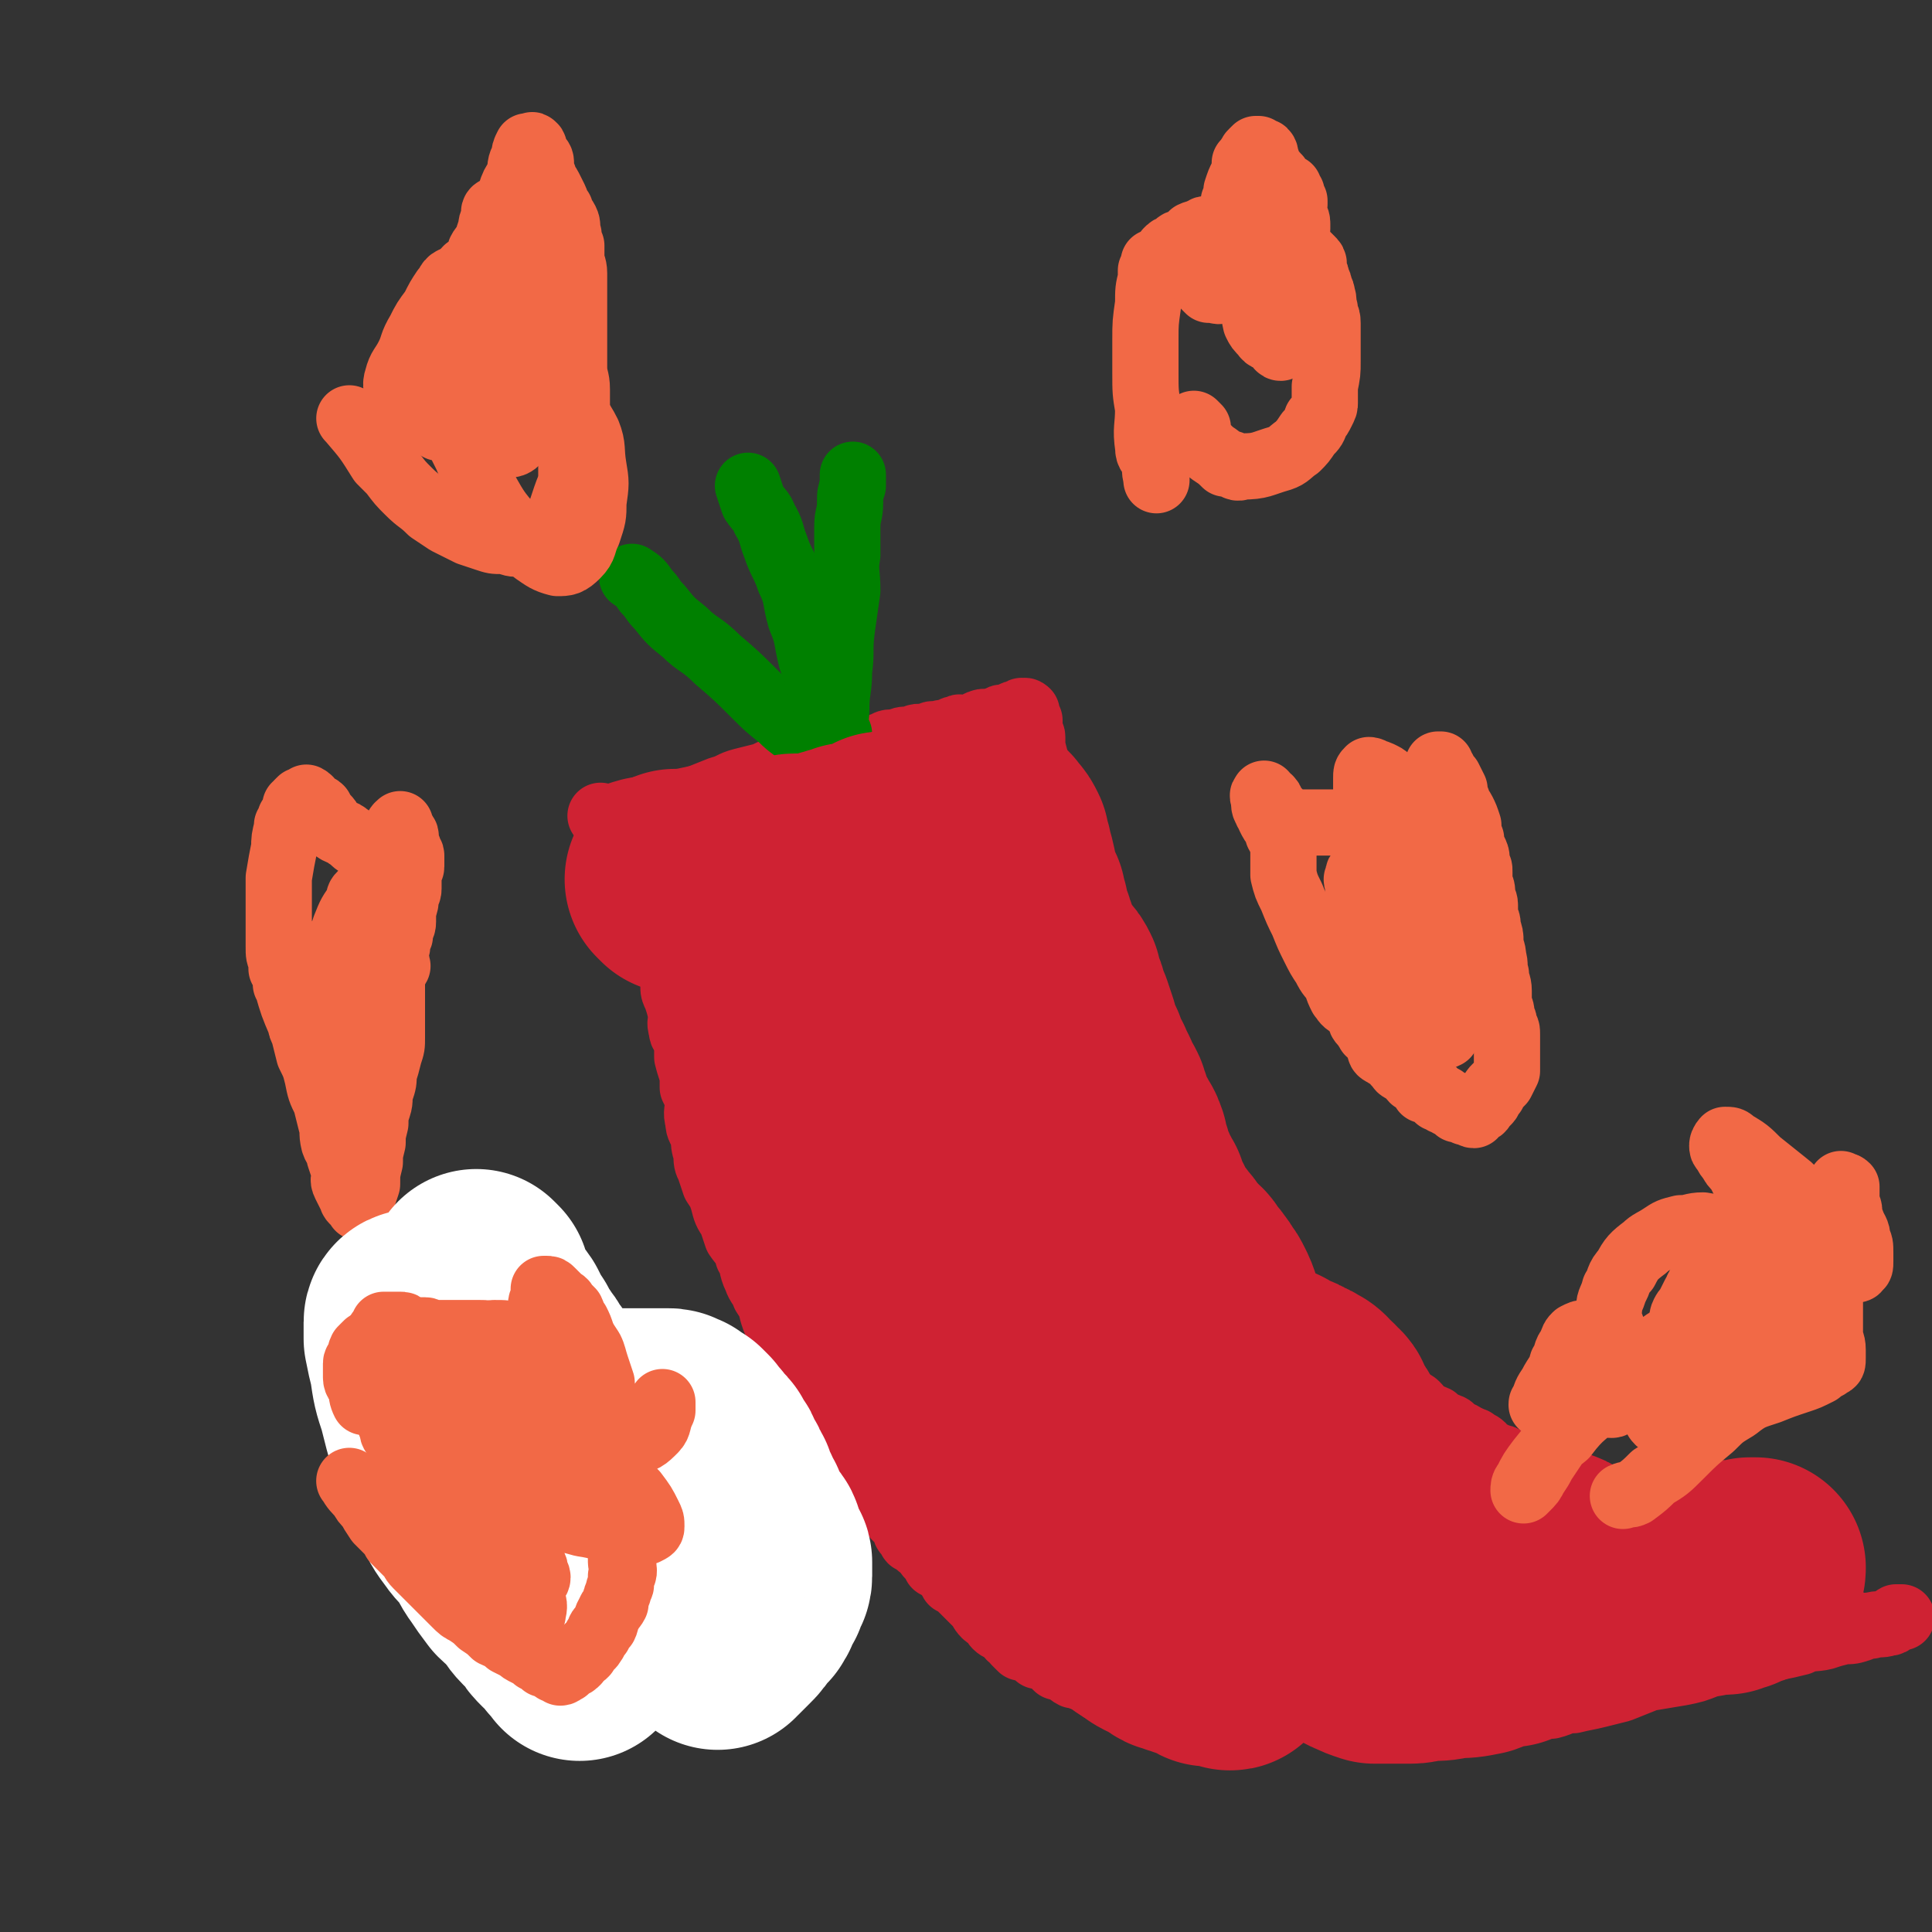 <svg viewBox='0 0 700 700' version='1.1' xmlns='http://www.w3.org/2000/svg' xmlns:xlink='http://www.w3.org/1999/xlink'><rect x="0" y="0" width="700" height="700" fill="#333333" stroke="none"/><g fill='none' stroke='#CF2233' stroke-width='24' stroke-linecap='round' stroke-linejoin='round'><path d='M231,303c-1,-1 -1,-1 -1,-1 -1,-1 0,0 0,0 0,0 0,0 0,0 0,0 0,0 0,0 -1,-1 0,0 0,0 0,0 0,0 0,0 0,0 0,0 0,0 -1,-1 0,0 0,0 0,0 0,0 0,0 0,0 0,0 0,0 -1,-1 0,0 0,0 0,0 0,0 0,0 0,0 0,0 0,0 -1,-1 0,0 0,0 1,4 1,4 2,8 0,3 1,3 2,6 1,3 0,3 2,7 0,2 1,2 2,4 1,3 0,3 1,6 1,3 1,3 2,6 1,3 0,3 1,6 1,2 1,2 2,5 0,3 0,4 0,7 0,2 0,2 1,4 1,3 1,3 2,7 0,2 -1,2 0,5 0,2 1,2 2,4 0,3 0,3 0,6 1,4 1,3 2,7 0,2 0,2 0,4 1,2 1,2 2,5 0,3 -1,4 0,7 0,3 1,3 2,6 0,2 0,3 1,6 0,3 0,3 1,5 1,3 1,3 2,6 2,3 2,3 3,6 1,4 1,4 3,7 1,3 1,3 2,6 2,3 3,3 4,7 2,3 1,4 3,8 1,3 2,3 3,6 2,3 2,3 3,7 1,3 1,3 3,7 1,3 2,3 3,6 1,2 0,2 1,5 2,4 3,4 5,7 2,3 2,3 4,7 1,2 1,3 3,5 2,3 2,3 4,5 2,3 1,3 3,6 1,2 1,2 3,5 2,2 2,2 4,4 2,2 2,2 3,5 1,1 1,2 3,4 1,1 1,1 3,3 1,2 1,2 2,4 1,1 1,1 3,3 0,0 0,1 1,2 0,1 0,1 2,3 0,1 0,1 1,1 2,2 2,2 4,3 1,1 0,1 2,3 1,1 1,1 2,3 2,1 2,1 3,2 2,2 2,2 3,4 2,1 2,1 4,3 1,1 1,1 3,3 1,1 1,1 3,3 1,1 0,1 2,3 1,1 1,0 3,2 1,1 0,1 1,2 1,1 2,1 3,2 1,0 1,1 2,2 0,0 0,0 0,0 1,0 1,0 1,0 1,0 1,1 1,2 0,0 0,0 1,1 0,0 0,0 1,1 1,0 1,0 2,0 1,0 0,0 1,1 2,1 2,1 3,2 1,0 1,0 3,1 1,0 0,0 2,1 1,1 1,1 2,2 1,0 2,0 3,1 1,0 1,1 3,2 0,0 1,0 2,0 1,0 0,1 2,1 0,0 1,0 2,1 1,0 0,0 2,1 0,0 1,-1 2,0 0,0 0,1 0,2 0,0 1,-1 1,-1 1,0 1,0 1,1 1,0 1,0 1,0 1,0 1,0 2,0 0,0 0,1 1,1 0,0 1,0 2,0 0,0 0,0 1,1 0,0 0,0 1,0 0,0 0,0 1,0 1,0 1,0 2,1 1,0 1,0 3,0 1,0 1,0 2,0 0,0 0,0 1,1 1,0 1,0 2,0 0,0 0,0 1,0 1,0 1,0 2,0 0,0 0,0 1,0 0,0 0,0 1,0 1,0 1,0 2,0 1,0 0,1 2,2 0,0 0,-1 0,-1 0,0 0,0 0,0 1,0 1,0 1,0 1,0 1,0 2,0 0,0 0,0 0,0 0,0 0,0 0,0 0,0 -1,0 0,0 0,-1 0,0 1,0 0,0 0,0 0,0 0,0 -1,0 0,0 0,-1 1,0 2,0 0,0 0,0 0,0 0,0 0,0 0,0 1,0 1,0 2,0 0,0 0,0 0,0 0,0 0,0 0,0 1,0 1,0 1,0 0,0 0,1 0,1 0,0 0,0 0,0 0,0 0,0 0,0 '/><path d='M219,297c-1,-1 -1,-1 -1,-1 -1,-1 0,0 0,0 0,0 0,0 0,0 0,0 0,0 0,0 -1,-1 0,0 0,0 0,0 0,0 0,0 0,0 0,0 0,0 -1,-1 0,0 0,0 0,0 0,0 0,0 2,0 2,0 4,0 6,-2 6,-2 12,-3 4,-1 4,0 7,-1 5,-1 5,-1 10,-2 5,-2 5,-2 10,-4 4,-1 4,-2 8,-3 4,-1 4,-1 8,-2 4,-2 4,-2 8,-2 4,-1 4,-1 8,-2 3,-1 3,-1 6,-1 4,-1 3,-2 7,-3 2,0 2,0 4,0 3,-1 3,-1 5,-1 2,-1 2,-1 5,-2 1,0 1,-1 3,-1 1,0 1,0 2,0 2,-1 2,-1 4,-1 1,0 1,0 2,0 1,-1 1,-1 2,-1 1,0 1,0 2,0 2,0 2,-1 3,-1 1,0 1,0 2,0 2,-1 2,0 4,-1 1,0 1,-1 3,-1 1,-1 1,0 2,0 2,-1 3,0 4,-1 2,0 1,-1 2,-1 2,-1 2,0 3,0 2,-1 2,-1 3,-1 2,0 1,-1 2,-1 1,0 1,0 3,0 0,0 0,0 0,0 1,0 0,-1 1,-1 1,-1 1,0 2,0 0,0 0,0 1,0 0,0 0,0 0,0 1,0 0,-1 0,-1 0,-1 1,0 1,0 0,0 0,0 0,0 0,0 -1,0 0,0 0,-1 1,0 1,0 0,0 0,1 0,1 0,0 0,0 0,0 0,0 -1,-1 0,0 0,0 0,1 1,2 0,0 0,0 0,0 0,0 0,0 0,1 0,2 0,2 0,3 0,1 1,1 1,2 0,2 0,2 0,4 1,3 1,3 1,5 0,3 0,3 1,6 0,3 0,3 1,6 1,3 1,3 1,6 1,4 2,4 2,7 1,3 1,3 2,7 1,4 1,4 1,8 1,4 1,4 2,8 1,3 2,3 2,7 1,3 0,3 1,6 1,3 2,3 3,6 2,2 2,2 3,5 1,3 1,3 1,5 2,4 2,4 3,7 1,4 0,4 2,8 1,4 1,4 3,8 1,3 0,3 1,6 1,4 2,3 3,7 1,3 0,3 1,6 1,3 2,2 2,5 1,2 1,3 2,5 0,2 0,2 1,4 1,2 0,2 1,3 1,1 1,1 1,2 1,1 1,2 2,3 0,1 1,0 2,2 1,1 0,1 2,3 1,2 1,2 3,4 2,2 2,2 4,4 2,2 2,2 4,4 2,2 3,2 5,4 2,2 2,2 4,5 2,2 1,2 3,4 2,3 2,3 5,5 2,2 2,2 5,4 3,3 3,3 6,5 2,3 2,3 5,6 2,2 2,2 5,5 2,2 2,2 4,5 3,2 3,3 5,5 2,2 2,2 4,4 2,2 2,3 5,5 2,2 2,2 5,4 2,2 2,2 5,4 2,2 2,1 4,3 3,1 2,2 4,3 2,1 2,1 4,2 2,2 2,1 3,2 2,2 2,3 4,4 1,1 1,0 3,1 1,1 1,1 2,2 1,0 1,0 3,1 1,0 1,1 2,2 2,1 2,0 4,2 2,0 1,1 3,1 1,1 2,1 3,2 1,1 1,2 2,2 2,1 2,1 4,2 2,0 2,1 4,2 5,2 5,2 10,4 4,2 4,3 9,5 3,1 3,1 6,1 4,2 4,1 8,3 4,1 4,1 8,3 4,1 4,1 8,2 3,1 3,1 7,2 4,1 5,1 9,2 7,3 8,2 15,6 15,9 15,10 30,21 6,4 6,4 13,9 '/><path d='M447,618c-1,-1 -1,-1 -1,-1 -1,-1 0,0 0,0 0,0 0,0 0,0 0,0 0,0 0,0 -1,-1 0,0 0,0 0,0 0,0 0,0 0,0 0,0 0,0 -1,-1 0,0 0,0 3,0 3,0 7,0 7,0 7,1 13,1 7,0 7,0 14,0 6,1 6,1 12,1 6,0 6,1 12,1 5,0 5,1 10,1 5,0 5,-1 10,-1 5,0 5,0 9,0 4,0 4,0 7,0 4,0 4,-1 7,-1 4,0 4,0 8,0 4,-1 4,-1 7,-1 4,-1 4,-2 8,-2 4,-1 5,-1 9,-2 4,-1 4,-1 8,-2 5,-2 5,-2 10,-4 6,-1 6,-1 12,-2 5,-1 5,-1 10,-3 6,-1 6,-1 12,-3 6,-1 6,-1 12,-3 5,-1 5,-1 9,-2 4,-2 5,-1 9,-2 3,-1 3,-1 7,-2 3,0 3,0 6,-1 2,-1 2,-1 4,-1 3,-1 3,0 6,-1 2,0 1,-1 3,-2 1,0 1,0 2,0 0,0 0,0 0,0 '/></g>
<g fill='none' stroke='#F26946' stroke-width='24' stroke-linecap='round' stroke-linejoin='round'><path d='M486,351c-1,-1 -1,-1 -1,-1 -1,-1 0,0 0,0 0,0 0,0 0,0 0,0 0,0 0,0 -1,-1 0,0 0,0 0,0 0,0 0,0 0,0 0,0 0,0 -1,-1 0,0 0,0 0,0 0,0 0,0 0,0 0,0 0,0 -1,-1 0,0 0,0 0,0 0,0 0,0 0,0 0,0 0,0 -1,-1 0,0 0,0 0,0 0,0 0,0 1,3 0,3 1,6 1,1 1,1 2,3 1,2 0,2 2,5 0,1 0,1 1,2 1,1 1,1 2,3 0,1 0,1 2,3 0,1 1,1 1,2 2,1 2,1 3,3 0,1 0,1 1,3 0,1 0,1 2,2 1,1 1,0 3,2 1,1 0,1 2,2 0,1 0,1 2,2 0,0 1,0 2,1 0,0 0,1 1,2 1,0 1,0 2,1 0,0 1,-1 2,0 0,1 0,2 0,3 1,0 1,-1 2,0 0,0 0,0 1,0 1,1 1,1 2,2 0,0 0,0 0,1 1,0 1,0 2,0 0,0 0,1 0,1 1,0 1,0 2,1 0,0 0,0 1,0 1,1 1,1 2,2 0,0 0,0 0,0 1,-1 1,-2 2,-1 0,0 0,0 0,1 0,0 0,0 1,1 0,0 1,-1 1,-1 1,1 1,2 2,2 0,-1 0,-1 1,-2 0,0 0,-1 0,-1 0,0 1,1 1,1 1,0 1,-1 1,-1 1,-1 1,-1 2,-2 1,-1 0,-1 2,-3 0,-1 0,-1 1,-2 1,-1 1,-1 2,-2 1,-2 1,-2 2,-4 0,-1 0,-1 0,-3 0,-1 0,-1 0,-3 0,-2 0,-2 0,-3 0,-2 0,-2 0,-4 0,-2 0,-2 -1,-3 0,-2 0,-2 -1,-4 0,-2 0,-2 -1,-4 0,-2 0,-2 0,-5 0,-3 -1,-3 -1,-6 -1,-3 0,-3 -1,-6 0,-3 -1,-3 -1,-6 0,-2 0,-2 -1,-5 0,-2 0,-2 -1,-4 0,-2 0,-2 0,-4 0,-2 -1,-2 -1,-4 0,-2 0,-2 -1,-4 0,-2 0,-2 0,-3 0,-1 0,-1 0,-1 0,-2 0,-1 -1,-3 0,-1 0,-1 0,-1 0,-2 0,-2 -1,-4 -1,-2 -1,-2 -1,-4 -1,-2 -1,-3 -1,-5 -1,-3 -1,-3 -2,-5 -1,-2 -2,-2 -2,-4 -1,-2 -1,-2 -1,-4 -1,-2 -1,-2 -2,-4 -1,-1 -1,-1 -1,-1 -1,-1 -1,-1 -1,-2 -1,-1 -1,-1 -1,-2 0,0 -1,0 -1,0 0,1 0,1 0,2 -1,1 -1,1 -1,1 -1,2 -1,2 -1,3 0,1 0,1 0,2 -1,1 -1,2 -1,2 0,1 0,1 0,1 -1,1 -1,1 -2,1 0,0 0,1 -1,1 -1,-1 -2,-1 -3,-1 -2,-2 -2,-2 -4,-3 -2,-1 -2,-1 -4,-2 -2,-2 -1,-2 -3,-3 -2,-1 -2,-1 -3,-1 -1,-1 -2,-1 -2,-1 -1,1 -1,1 -1,3 0,2 0,2 0,4 0,2 0,2 0,4 0,1 0,1 0,3 0,1 0,1 0,3 0,1 0,1 0,1 0,1 0,1 -1,2 0,0 0,0 0,0 -1,0 -1,0 -2,0 -2,0 -2,0 -4,0 -1,0 -1,-1 -2,-1 -2,0 -2,0 -4,0 -1,0 -1,0 -2,0 -2,0 -2,0 -5,0 -1,0 -1,0 -2,0 -1,0 -1,0 -2,0 -2,0 -2,0 -3,0 -1,-1 -1,-1 -2,-1 -2,-1 -1,-1 -2,-2 -1,-1 -1,-1 -2,-2 -1,-1 -1,-1 -1,-1 -1,-1 0,-2 -1,-2 0,-1 -1,-1 -1,-1 -1,-1 -1,-1 -1,-1 0,0 0,0 0,0 0,0 0,-1 0,0 -1,0 0,1 0,2 0,1 0,1 0,1 0,2 1,2 1,3 1,1 1,1 1,2 1,2 1,2 2,3 1,2 1,2 1,3 1,1 1,1 1,2 1,1 1,1 1,2 0,1 0,1 0,2 0,0 0,0 0,0 0,1 0,1 0,1 0,1 0,1 0,2 0,3 0,3 0,6 1,4 1,4 3,8 2,5 2,5 4,9 2,5 2,5 4,9 2,4 2,4 4,7 2,4 2,3 4,6 1,3 1,3 2,5 1,1 1,2 3,3 0,0 0,-1 0,-1 '/><path d='M511,344c-1,-1 -1,-1 -1,-1 -1,-1 0,0 0,0 0,0 0,0 0,0 0,0 -1,-1 0,0 2,3 2,4 6,8 3,4 3,4 8,7 1,1 2,1 4,0 1,0 2,0 3,-2 1,-1 1,-1 1,-3 0,-1 0,-2 -1,-4 0,-3 0,-3 -1,-7 -2,-5 -2,-6 -3,-11 -2,-5 -2,-5 -4,-9 -2,-4 -2,-4 -5,-8 -2,-4 -3,-3 -5,-6 -2,-3 -2,-3 -4,-5 -2,-2 -1,-3 -3,-4 -1,0 -1,1 -1,2 -1,0 -1,0 -1,0 0,3 1,3 1,5 2,4 2,4 3,7 2,4 2,4 4,7 1,3 1,3 3,6 2,3 3,2 5,6 0,1 -1,1 0,3 0,1 0,1 0,1 1,1 2,2 2,2 -1,-1 -2,-2 -4,-4 -2,-3 -2,-4 -5,-6 -3,-4 -2,-4 -5,-6 -3,-3 -3,-2 -5,-4 -2,-1 -3,-2 -4,-2 -1,1 -2,2 -2,4 0,3 1,3 2,7 2,7 1,7 4,15 3,8 3,8 6,15 3,6 3,6 6,11 3,4 2,5 5,7 1,1 2,1 4,0 0,-1 0,-1 0,-3 0,-1 0,-2 -1,-3 -2,-6 -2,-6 -4,-11 -3,-7 -3,-7 -6,-13 -3,-7 -3,-7 -6,-13 -3,-4 -4,-4 -6,-8 -2,-2 -2,-3 -4,-5 -2,-2 -2,-3 -3,-3 -2,-1 -2,1 -2,2 -1,1 0,1 0,1 2,4 1,4 3,7 4,5 4,5 8,10 3,4 3,4 7,8 3,3 3,2 6,5 3,2 2,2 5,4 2,2 2,2 3,2 1,1 1,0 1,0 0,-1 1,-2 0,-3 -2,-4 -3,-4 -6,-7 -4,-5 -4,-6 -8,-10 -3,-4 -3,-4 -6,-6 -3,-3 -3,-3 -6,-5 -2,-1 -2,-2 -4,-2 -1,-1 -2,0 -2,0 -1,1 -1,1 -1,2 0,1 0,1 0,2 0,1 1,1 1,2 0,0 0,0 0,0 '/><path d='M105,358c-1,-1 -1,-1 -1,-1 -1,-1 0,0 0,0 0,0 0,0 0,0 0,0 0,0 0,0 -1,-1 0,0 0,0 0,0 0,0 0,0 0,0 0,0 0,0 -1,-1 0,0 0,0 0,0 0,0 0,0 0,0 0,0 0,0 -1,-1 0,0 0,0 2,7 2,7 5,14 0,1 0,1 1,3 1,4 1,4 2,8 2,4 2,4 3,8 1,5 1,5 3,9 1,4 1,4 2,8 1,3 0,3 1,7 1,3 2,2 2,5 1,3 1,3 2,6 0,2 -1,2 0,4 1,2 1,2 2,4 1,1 0,1 1,2 1,0 1,0 2,1 0,0 0,1 0,1 0,0 0,1 0,0 0,0 1,-1 1,-2 1,-3 1,-3 2,-6 0,-4 0,-4 1,-8 0,-3 0,-3 1,-7 0,-3 0,-3 1,-7 0,-3 0,-3 1,-6 1,-3 0,-3 1,-6 1,-3 1,-3 1,-6 1,-3 1,-3 2,-7 1,-3 1,-3 1,-6 0,-3 0,-3 0,-6 0,-3 0,-3 0,-6 0,-3 0,-3 0,-5 0,-3 0,-3 0,-5 0,-2 1,-2 2,-4 0,-1 -1,-1 -1,-2 0,-1 0,-1 0,-2 1,-3 1,-3 1,-5 1,-2 1,-2 1,-3 0,-2 1,-2 1,-4 0,-2 0,-2 0,-4 1,-3 1,-3 1,-5 0,-2 1,-1 1,-3 0,-2 0,-2 0,-4 0,-1 0,-1 0,-2 0,-1 0,-1 0,-2 0,0 1,1 1,0 0,0 0,-1 0,-2 0,-1 0,-1 0,-1 0,-1 0,-1 0,-1 0,-1 -1,-1 -1,-1 0,-1 0,-1 0,-1 0,-1 0,-1 -1,-2 0,-1 0,-1 0,-2 0,0 0,-1 0,-1 0,-1 -1,-1 -1,-1 0,0 0,0 0,0 0,-1 0,-1 -1,-1 0,-1 0,-1 0,-1 0,0 0,0 0,0 0,-1 0,-2 0,-1 0,0 -1,0 -1,1 0,1 0,1 0,2 -1,1 -1,1 -2,2 -1,1 -1,1 -1,2 -1,1 -1,1 -2,2 0,0 -1,0 -2,0 -1,0 -1,1 -2,1 -1,0 0,-1 -2,-2 -1,0 -1,0 -3,-1 -2,-1 -2,-2 -4,-3 -2,-2 -3,-1 -5,-3 -2,-2 -1,-2 -3,-4 -1,-1 -1,-1 -2,-3 -1,-1 -1,0 -3,-2 -1,0 0,-1 -2,-2 0,0 -1,1 -2,1 0,0 0,0 -1,1 0,0 0,0 0,0 0,1 0,1 -1,1 0,0 0,0 0,0 0,1 0,1 0,2 0,1 -1,1 -1,2 -1,0 0,0 0,0 0,0 -1,0 -1,1 0,0 0,1 -1,2 0,0 0,0 0,1 -1,4 -1,4 -1,7 -1,5 -1,5 -2,11 0,8 0,8 0,17 0,4 0,4 0,8 0,3 0,3 1,5 0,2 0,2 0,3 0,0 0,0 0,0 '/><path d='M118,373c-1,-1 -1,-1 -1,-1 -1,-1 0,0 0,0 0,0 0,0 0,0 0,0 0,0 0,0 -1,-1 0,0 0,0 0,0 0,0 0,0 0,0 0,0 0,0 -1,-1 0,0 0,0 0,0 0,0 0,0 0,0 -1,0 0,0 1,-3 3,-2 5,-5 3,-6 2,-6 5,-13 3,-7 3,-7 6,-15 1,-5 1,-5 1,-10 1,-3 1,-4 0,-5 0,-1 -2,-1 -3,0 -1,1 -1,1 -1,3 -3,4 -3,4 -5,9 -2,6 -2,6 -3,13 -1,8 -2,8 -2,15 -1,7 -1,7 -1,13 0,4 -1,4 -1,8 0,2 1,3 2,4 0,0 -1,-2 -1,-3 0,-7 1,-7 1,-14 -1,-11 -2,-11 -3,-22 0,-2 0,-2 0,-5 '/><path d='M434,155c-1,-1 -1,-1 -1,-1 -1,-1 0,0 0,0 0,0 0,0 0,0 0,0 0,0 0,0 -1,-1 0,0 0,0 0,0 0,0 0,0 0,0 0,0 0,0 -1,-1 0,0 0,0 0,0 0,0 0,0 0,0 -1,-1 0,0 0,2 1,3 2,6 2,2 2,2 4,4 3,2 3,2 5,4 1,0 1,0 2,0 2,1 2,2 4,1 7,0 7,-1 14,-3 3,-1 3,-2 6,-4 2,-2 2,-2 4,-5 2,-2 2,-2 3,-5 1,-1 1,-1 2,-3 1,-2 1,-2 1,-3 0,-3 0,-3 0,-6 1,-5 1,-5 1,-9 0,-4 0,-4 0,-8 0,-3 0,-3 0,-6 0,-3 -1,-2 -1,-5 -1,-2 0,-3 -1,-5 0,-1 0,-1 -1,-3 0,-1 0,-1 -1,-3 0,-1 0,-1 -1,-3 0,0 0,-1 0,-2 0,-1 0,-1 -1,-2 -1,-1 -1,-1 -2,-2 0,0 0,0 -1,-1 -1,-1 -1,-1 -1,-2 -1,-1 -1,-1 -1,-2 -1,-2 0,-2 0,-4 0,-1 0,-1 0,-2 0,-2 -1,-2 -1,-4 -1,-1 0,-1 0,-3 0,0 0,-1 0,-1 0,-1 0,1 0,1 0,-1 -1,-2 -1,-3 0,-1 0,-1 0,-1 -1,-1 -1,-1 -1,-2 -1,0 -1,0 -2,0 0,-1 0,-1 -1,-2 0,0 0,0 -1,-1 0,-1 0,-1 -1,-1 -1,-1 -1,-1 -1,-2 -1,-1 -1,-2 -2,-3 0,-1 0,0 0,-1 -1,-1 0,-2 -1,-3 0,0 -1,1 -1,0 -1,0 -1,0 -1,-1 -1,0 -1,0 -1,0 -1,1 -1,1 -1,1 -1,1 -1,1 -1,2 -1,1 -1,1 -2,2 0,2 0,3 -1,5 -1,2 -1,2 -2,5 0,2 0,2 -1,4 0,2 0,2 -1,4 0,1 0,1 0,3 -1,1 -1,1 -2,2 0,1 0,1 -1,2 -1,0 -1,-1 -2,-1 -1,1 -1,1 -2,1 -1,0 -1,-1 -2,-1 -1,0 -1,1 -2,1 -1,1 -1,0 -3,1 -1,1 0,1 -1,2 -1,0 -2,0 -3,1 -1,0 -1,0 -3,2 -1,0 -1,0 -2,1 0,1 0,1 0,1 -1,1 -1,1 -2,2 -1,0 0,1 -1,1 0,0 -1,0 -1,0 0,0 -1,0 -1,0 0,0 0,1 0,1 0,1 0,1 -1,2 0,1 0,1 0,3 -1,4 -1,4 -1,9 -1,7 -1,7 -1,13 0,6 0,6 0,12 0,7 0,7 1,13 0,7 -1,7 0,14 0,3 1,2 2,5 1,3 0,3 1,6 0,1 0,1 0,1 '/><path d='M128,153c-1,-1 -1,-1 -1,-1 -1,-1 0,0 0,0 0,0 0,0 0,0 0,0 0,0 0,0 -1,-1 0,0 0,0 0,0 0,0 0,0 0,0 0,0 0,0 -1,-1 0,0 0,0 6,7 6,7 11,15 2,2 2,2 4,4 3,4 3,4 6,7 4,4 4,3 8,7 3,2 3,2 6,4 4,2 4,2 8,4 3,1 3,1 6,2 3,1 3,1 6,1 2,0 3,1 5,1 3,-1 3,-1 5,-1 3,-1 3,-1 5,-2 1,-1 1,-2 2,-3 0,-1 1,0 2,-1 1,-2 1,-2 2,-4 1,-3 1,-3 2,-6 1,-3 1,-2 2,-6 0,-2 0,-2 0,-5 1,-3 1,-3 1,-5 0,-3 0,-3 0,-5 0,-3 1,-3 2,-5 0,-3 -1,-3 -1,-6 0,-4 0,-4 0,-7 0,-4 -1,-4 -1,-8 0,-3 0,-3 0,-7 0,-3 0,-3 0,-5 0,-3 0,-3 0,-6 0,-3 0,-3 0,-5 0,-3 0,-3 0,-6 0,-3 0,-3 0,-5 0,-3 -1,-3 -1,-6 0,-2 0,-2 0,-4 -1,-2 -1,-2 -1,-4 -1,-3 0,-3 -1,-5 -1,-2 -2,-2 -2,-4 -2,-2 -1,-2 -2,-4 -1,-2 -1,-2 -2,-4 -1,-2 -2,-2 -2,-4 -1,-2 -1,-2 -1,-4 0,-2 0,-2 -1,-3 -1,-1 -1,-1 -1,-2 -1,-1 0,-2 -1,-2 0,-1 -1,0 -1,1 -1,0 -1,-1 -1,-1 0,0 0,0 0,0 -1,2 -1,2 -1,4 -2,3 -1,3 -2,7 -2,3 -2,3 -3,6 -1,3 0,4 -1,7 -1,1 -2,1 -2,3 -1,2 0,2 -1,4 0,1 -1,2 -1,2 -1,-1 0,-2 0,-3 0,-1 0,-1 0,-2 0,-2 0,-2 0,-4 0,0 0,0 0,0 0,-1 0,-1 0,-1 0,0 -1,0 -1,1 0,1 0,1 0,2 -1,2 -1,2 -1,4 -1,2 -1,2 -1,4 -1,2 -2,2 -3,4 0,1 0,1 -1,3 0,1 0,1 -1,2 -1,1 -1,1 -2,1 0,1 -1,0 -1,1 -1,0 0,1 -1,2 -1,1 -2,0 -3,1 -3,1 -2,2 -4,4 -2,3 -2,3 -4,7 -3,4 -3,4 -5,8 -3,5 -2,5 -4,9 -2,4 -3,4 -4,8 -1,3 0,3 0,6 -1,2 -1,2 -1,4 0,1 1,1 1,2 1,0 1,0 1,0 '/></g>
<g fill='none' stroke='#008000' stroke-width='24' stroke-linecap='round' stroke-linejoin='round'><path d='M292,268c-1,-1 -1,-1 -1,-1 -1,-1 0,0 0,0 0,0 0,0 0,0 0,0 0,0 0,0 -1,-1 0,0 0,0 0,0 0,0 0,0 0,0 0,0 0,0 -4,-4 -4,-3 -8,-7 -5,-4 -5,-4 -9,-8 -7,-7 -7,-7 -14,-13 -6,-6 -7,-5 -12,-10 -5,-4 -5,-4 -9,-9 -3,-3 -2,-3 -5,-6 -2,-3 -2,-3 -5,-5 0,0 0,0 0,0 '/><path d='M304,266c-1,-1 -1,-1 -1,-1 -1,-1 0,0 0,0 0,0 0,0 0,0 0,0 0,0 0,0 -1,-1 0,0 0,0 0,0 0,0 0,0 0,0 0,0 0,0 -1,-4 0,-4 0,-8 0,-7 1,-7 1,-14 1,-7 0,-7 1,-15 1,-7 1,-7 2,-14 0,-7 -1,-7 0,-13 0,-5 0,-5 0,-10 0,-5 1,-4 1,-9 0,-3 0,-3 1,-6 0,-2 0,-2 0,-4 0,0 0,0 0,0 '/><path d='M303,268c-1,-1 -1,-1 -1,-1 -1,-1 0,0 0,0 0,0 0,0 0,0 0,0 0,0 0,0 -1,-1 0,0 0,0 0,0 0,0 0,0 -2,-9 -2,-9 -5,-18 -1,-5 -1,-5 -3,-10 -2,-8 -1,-8 -4,-15 -2,-7 -1,-8 -4,-14 -2,-6 -3,-6 -5,-12 -2,-5 -1,-5 -4,-10 -1,-3 -2,-3 -4,-6 -1,-3 -1,-3 -2,-6 0,0 0,0 0,0 '/></g>
<g fill='none' stroke='#F26946' stroke-width='24' stroke-linecap='round' stroke-linejoin='round'><path d='M172,115c-1,-1 -1,-1 -1,-1 -1,-1 0,0 0,0 0,0 0,0 0,0 0,0 0,0 0,0 -1,-1 0,0 0,0 1,9 1,9 2,17 1,5 2,4 3,9 1,5 0,5 2,10 1,3 1,3 4,7 1,2 1,3 3,4 0,0 1,0 2,-1 1,-3 0,-3 0,-5 2,-6 2,-6 3,-12 2,-9 2,-9 4,-17 1,-9 2,-9 3,-17 0,-6 0,-6 0,-11 0,-5 -1,-5 -1,-9 -1,-3 -1,-5 -2,-6 -1,-1 -1,1 -2,1 -1,0 -2,0 -3,0 -1,0 -2,0 -3,1 -3,3 -3,4 -5,7 -3,5 -3,5 -6,10 -2,6 -2,6 -4,12 -3,11 -3,11 -6,22 0,3 -1,3 -1,7 -1,2 0,2 0,5 0,0 0,1 0,2 0,0 0,-1 0,-1 2,-3 2,-3 3,-6 3,-7 2,-7 5,-13 3,-6 3,-6 6,-11 3,-5 3,-5 5,-9 1,-3 1,-3 2,-5 1,-2 1,-2 2,-3 0,-1 0,0 0,0 0,1 -1,1 -1,2 -2,3 -1,3 -3,6 -3,5 -3,5 -6,10 -2,4 -2,5 -5,9 -3,5 -3,5 -6,9 -2,3 -2,3 -4,7 -1,2 -2,2 -3,5 0,1 0,1 0,3 0,0 0,1 0,2 0,0 1,-1 1,-1 1,-1 0,-1 1,-2 0,0 0,1 1,1 1,0 1,0 1,0 2,2 1,2 2,4 2,4 2,4 4,8 3,7 3,7 7,13 4,7 4,7 9,13 4,4 4,5 9,9 3,2 4,3 8,4 3,0 4,0 7,-3 3,-3 2,-4 4,-8 2,-6 2,-6 2,-11 1,-7 1,-7 0,-13 -1,-6 0,-7 -2,-12 -3,-6 -4,-6 -8,-10 -3,-3 -4,-3 -8,-5 -4,-2 -4,-2 -8,-3 -4,-2 -4,-1 -7,-2 -3,0 -4,0 -6,0 -3,0 -3,1 -5,1 -2,1 -2,1 -3,1 -1,1 -2,1 -2,1 -2,0 -2,1 -2,1 -1,0 -1,0 -1,-1 0,0 0,0 0,0 1,-1 1,-1 2,-1 2,-3 2,-3 4,-6 6,-6 6,-6 12,-13 3,-2 3,-2 5,-5 '/><path d='M455,105c-1,-1 -1,-1 -1,-1 -1,-1 0,0 0,0 0,0 0,0 0,0 0,0 0,0 0,0 -1,-1 0,0 0,0 0,0 0,0 0,0 0,0 0,0 0,0 -1,-1 0,0 0,0 0,0 0,0 0,0 0,0 0,0 0,0 -1,-1 0,0 0,0 0,0 0,0 0,0 0,0 0,0 0,0 -1,-1 0,0 0,0 0,0 0,0 0,0 0,0 0,0 0,0 -1,-1 0,0 0,0 0,0 0,0 0,0 0,0 0,-1 0,0 -1,1 0,2 0,5 1,4 0,4 1,8 1,2 1,2 3,4 1,2 2,1 4,3 1,0 1,2 2,2 1,-1 1,-1 2,-3 2,-3 2,-3 3,-7 0,-3 0,-3 0,-7 0,-4 0,-4 0,-8 -1,-6 -1,-6 -2,-11 -1,-5 -1,-5 -2,-9 -2,-3 -2,-3 -4,-5 -2,-1 -2,-2 -4,-2 -2,0 -2,1 -4,2 -1,1 -1,1 -2,2 0,1 0,1 0,3 0,2 0,1 -1,3 0,2 -1,2 -1,4 0,2 1,2 1,4 0,1 -1,2 0,3 0,1 1,0 2,0 0,0 1,0 1,0 0,0 0,0 0,-1 0,-1 0,-1 0,-2 0,-2 -1,-2 -1,-3 -1,-1 -1,-1 -3,-1 -1,0 -1,0 -3,1 -3,0 -3,0 -5,1 -2,2 -2,2 -3,4 -2,2 -1,2 -2,4 0,2 -1,2 0,4 0,1 0,1 1,2 0,0 0,0 1,1 0,0 1,0 2,0 1,0 1,1 3,0 1,0 1,0 1,-1 2,-2 2,-2 2,-4 2,-2 2,-2 3,-4 0,-2 0,-2 -1,-3 0,-2 0,-2 -1,-2 -2,-1 -2,0 -4,0 -2,0 -2,0 -3,0 -2,1 -2,1 -2,3 -1,1 0,1 0,2 0,0 0,0 0,0 1,0 1,0 2,0 2,0 2,1 3,1 0,0 0,0 1,0 '/></g>
<g fill='none' stroke='#CF2233' stroke-width='80' stroke-linecap='round' stroke-linejoin='round'><path d='M246,320c-1,-1 -1,-1 -1,-1 -1,-1 0,0 0,0 0,0 0,0 0,0 0,0 0,0 0,0 -1,-1 0,0 0,0 0,0 0,0 0,0 0,0 0,0 0,0 -1,-1 0,0 0,0 0,0 0,0 0,0 0,0 0,0 0,0 -1,-1 0,0 0,0 4,0 4,-1 8,-1 3,-1 3,-1 6,-1 3,0 3,-1 6,-1 2,0 2,0 4,0 3,0 3,0 6,-1 2,0 2,-1 4,-1 2,0 3,0 5,0 2,0 2,-1 4,-1 3,0 3,0 6,0 1,0 1,0 2,0 2,-1 2,-1 4,-1 1,-1 1,-1 3,-1 1,-1 2,-1 3,-1 1,0 1,0 2,-1 1,0 1,0 3,0 1,0 1,-1 2,-1 0,0 1,0 1,0 2,-1 2,-1 3,-1 2,-1 2,-1 3,-2 1,0 1,0 3,0 1,0 1,-1 3,-1 2,0 2,0 3,0 2,-1 2,-1 4,-1 1,0 1,-1 3,-1 1,0 1,0 2,0 1,0 1,0 3,-1 1,0 1,0 3,0 1,0 1,0 1,0 1,0 1,0 3,0 1,0 1,0 1,0 1,-1 1,-1 2,-1 0,-1 0,0 1,0 0,0 0,0 0,0 1,0 1,-1 1,-1 0,0 1,0 1,0 0,0 0,0 0,0 0,0 -1,0 0,0 0,-1 0,0 1,0 0,0 0,0 0,0 0,0 -1,0 0,0 0,-1 0,0 1,0 1,0 1,0 1,0 0,0 0,0 0,0 0,0 -1,-1 0,0 0,0 1,0 1,1 0,0 0,0 0,1 0,0 0,0 0,0 1,0 1,-1 1,0 0,0 0,0 0,1 0,0 1,0 1,0 1,1 1,1 2,3 0,0 -1,1 0,2 0,1 0,1 1,2 0,2 0,2 1,4 1,4 1,5 2,9 1,2 1,2 2,4 0,2 0,2 1,4 0,2 0,2 0,3 1,2 1,2 2,4 0,2 0,2 1,3 0,2 0,2 0,3 1,2 1,2 2,3 1,2 1,2 2,3 1,2 2,2 2,3 2,2 2,2 3,4 0,1 0,2 0,3 1,2 2,2 2,4 1,3 1,3 2,5 1,3 1,3 2,6 0,2 0,2 1,4 1,2 1,2 2,4 0,2 0,2 1,4 1,2 2,2 2,3 1,2 1,2 2,4 0,1 0,1 1,3 1,1 1,1 2,3 0,1 0,1 1,3 0,1 0,1 1,3 0,1 0,1 1,3 1,1 1,1 2,3 1,2 1,1 2,4 0,2 0,2 1,4 1,3 1,3 1,5 1,2 2,2 2,4 2,2 1,3 3,5 0,2 0,2 1,4 1,1 1,1 2,3 0,2 0,2 2,4 0,1 0,1 1,2 1,1 1,1 2,2 0,1 0,1 1,2 1,1 1,0 2,2 0,0 0,0 0,1 0,0 0,0 1,1 0,1 1,1 2,2 1,0 1,1 2,2 1,1 1,0 2,2 0,0 0,1 1,2 1,1 1,0 2,2 1,1 1,1 2,3 1,1 1,1 2,3 1,2 1,2 2,5 0,2 0,2 1,4 0,2 0,2 1,4 1,1 1,1 2,3 0,0 0,1 0,1 1,2 1,1 2,3 0,0 -1,0 -1,0 0,1 0,1 1,2 0,0 1,0 1,0 0,0 0,0 0,0 1,1 1,1 2,2 1,0 1,0 2,0 0,1 0,1 1,2 1,0 1,0 2,1 1,0 2,0 3,0 2,0 2,0 3,1 2,0 2,0 3,1 2,1 2,1 4,2 1,0 1,0 2,1 1,0 1,0 2,1 1,0 1,0 2,1 0,0 1,0 2,1 0,0 0,1 1,2 1,0 1,0 2,1 0,1 1,1 2,2 1,1 0,1 1,3 1,1 1,1 2,3 1,1 1,1 2,3 1,2 1,3 3,5 1,2 1,2 2,3 1,1 1,1 3,3 1,1 0,1 2,2 1,1 1,1 3,3 1,1 1,1 2,2 2,1 2,1 3,2 2,2 2,1 4,3 1,0 1,1 3,2 1,1 1,0 3,2 1,0 0,1 2,2 1,1 1,1 3,2 0,0 1,0 2,1 1,0 1,1 2,2 1,0 1,0 3,1 1,1 0,1 2,2 0,0 0,0 2,1 0,0 1,0 1,0 2,0 1,1 3,1 0,0 1,0 2,0 1,0 0,1 2,1 0,0 1,0 2,1 1,0 1,0 3,0 1,0 1,1 3,1 1,0 1,0 3,1 1,0 1,0 3,0 1,0 1,0 3,0 1,0 0,1 2,1 1,0 1,0 3,0 1,0 1,0 2,1 0,0 0,0 1,0 1,1 0,1 2,2 0,0 0,-1 0,-1 1,0 1,0 2,1 1,1 1,1 2,2 0,0 1,0 2,1 1,0 1,0 2,1 1,1 1,1 3,2 0,0 0,0 1,0 1,1 1,1 2,1 1,0 0,1 2,1 1,0 1,0 2,0 2,0 2,0 4,0 1,0 1,0 3,0 1,0 1,0 2,0 1,0 1,0 1,0 2,0 2,0 3,0 1,0 0,-1 2,-1 0,0 1,0 2,0 0,0 0,0 1,0 1,0 0,-1 2,-1 1,0 1,0 2,0 2,0 2,0 3,-1 2,0 2,0 4,0 1,0 1,0 2,-1 2,0 2,0 5,0 1,0 1,0 3,0 2,0 2,-1 4,-1 1,0 1,0 3,0 1,0 1,0 2,0 0,0 0,0 1,0 0,0 0,0 1,0 0,0 0,0 1,0 0,0 0,0 1,0 0,0 0,0 1,0 0,0 0,0 0,-1 0,0 0,0 1,0 0,0 0,0 1,0 0,0 0,0 0,0 0,0 0,0 0,0 0,1 0,1 -1,1 0,0 0,0 -1,1 0,0 0,0 -1,1 -1,0 -1,0 -3,1 -1,0 -1,0 -2,1 -1,0 -1,0 -3,1 -1,0 -1,0 -3,0 -1,0 -1,0 -3,0 -2,0 -2,0 -4,0 -2,0 -2,0 -5,-1 -1,0 -1,0 -3,0 -1,0 -1,0 -3,0 -1,0 -1,1 -3,1 -2,0 -2,0 -4,0 -2,0 -2,1 -4,1 -2,0 -2,0 -4,0 -2,0 -2,0 -4,-1 -2,0 -2,0 -4,0 -1,0 -1,0 -2,0 -4,1 -3,1 -6,2 -3,0 -3,-1 -5,0 -2,0 -2,0 -5,0 -3,0 -3,0 -6,0 -2,0 -2,0 -5,-1 -2,0 -2,0 -5,-1 -3,0 -3,0 -5,0 -3,0 -3,-1 -5,-1 -2,0 -2,0 -5,-1 -2,0 -2,0 -4,0 -2,0 -2,-1 -4,-1 -2,0 -2,0 -4,-1 -3,0 -3,0 -7,-1 -3,-1 -3,-1 -7,-2 -3,0 -3,-1 -6,-2 -2,0 -2,0 -5,-1 -3,0 -3,0 -5,-1 -2,0 -2,0 -4,-1 -2,0 -2,0 -5,0 -1,0 -1,0 -3,-1 -2,0 -2,0 -4,0 -2,0 -2,-1 -3,-1 -2,-1 -2,0 -3,-1 -2,-1 -2,-1 -4,-1 -2,-1 -2,-2 -4,-2 -3,-2 -3,-1 -5,-2 -3,-2 -3,-3 -5,-5 -2,-2 -2,-2 -4,-4 -2,-2 -3,-2 -5,-4 -3,-2 -3,-3 -6,-5 -2,-2 -2,-2 -4,-4 -3,-2 -2,-2 -5,-5 -2,-2 -2,-2 -4,-4 -2,-1 -2,-1 -4,-2 -2,-2 -1,-3 -2,-5 -2,-1 -2,-1 -4,-2 -1,-1 -1,-1 -1,-1 -2,-2 -2,-1 -4,-2 -1,-1 -1,-2 -2,-2 -1,-2 -1,-2 -3,-3 -2,-1 -2,-1 -3,-2 -2,-2 -2,-2 -4,-4 -1,-2 -1,-2 -2,-4 -2,-2 -3,-2 -5,-4 -2,-2 -1,-2 -3,-5 -1,-2 -1,-2 -2,-4 -2,-2 -2,-2 -3,-4 -2,-2 -2,-2 -3,-3 -1,-2 0,-3 -1,-4 -1,-1 -1,-1 -2,-2 -2,-1 -1,-2 -2,-3 -1,-2 -1,-2 -2,-4 -2,-2 -2,-2 -4,-4 -1,-2 -1,-2 -2,-5 -2,-2 -2,-2 -3,-4 -1,-2 -1,-2 -2,-4 -2,-3 -2,-3 -3,-6 -2,-3 -2,-2 -4,-5 -2,-2 -1,-2 -3,-5 -1,-2 -1,-2 -3,-5 -1,-2 -1,-2 -3,-4 -1,-2 -1,-2 -1,-3 -1,-1 -1,-1 -1,-2 -1,-2 -1,-2 -1,-3 -1,-2 -1,-2 -2,-3 -1,-2 -1,-2 -2,-5 0,-1 0,-1 -1,-3 -1,-3 -1,-3 -1,-5 -1,-3 -1,-3 -2,-5 -1,-3 -1,-3 -2,-5 0,-2 0,-3 -1,-5 0,-2 0,-2 -1,-4 0,-2 0,-1 0,-3 -1,-2 -1,-2 -1,-4 -1,-1 -1,-1 -1,-2 -1,-2 -1,-2 -1,-3 -1,-2 -1,-2 -1,-4 0,-1 0,-1 -1,-3 0,-1 0,-1 0,-1 -1,-2 -1,-1 -1,-2 -1,-1 0,-1 0,-1 -1,-1 -1,-1 -1,-1 0,-1 0,-1 -1,-1 0,0 0,0 0,0 0,-1 0,-1 0,-1 0,-1 0,0 -1,0 0,0 0,0 0,0 0,0 0,0 0,-1 0,0 0,0 0,0 0,0 0,-1 0,0 -1,0 0,0 0,1 1,1 1,1 1,1 0,2 0,2 0,4 1,4 1,4 2,8 0,5 0,5 1,9 1,5 1,5 2,9 2,5 2,5 3,10 1,4 1,4 2,9 2,6 2,6 4,12 1,5 1,6 3,11 2,4 3,4 6,8 2,4 2,4 4,8 3,3 3,3 6,7 1,3 1,3 3,5 3,3 3,3 5,6 2,3 2,3 3,6 2,4 2,5 4,8 2,3 3,3 6,6 2,2 2,2 5,6 2,2 2,2 4,5 2,3 2,2 5,5 2,2 2,2 3,3 2,2 2,2 4,4 1,1 1,2 2,3 1,2 2,1 3,3 2,2 1,3 2,5 2,3 2,3 4,7 1,2 0,3 2,6 1,2 1,2 2,4 1,2 0,2 1,4 1,1 1,1 2,2 1,1 0,1 1,3 0,0 0,0 1,1 0,1 1,1 2,2 1,1 0,1 2,2 2,1 2,1 4,3 1,1 2,1 3,1 2,2 2,2 4,3 1,1 1,1 3,3 1,1 1,0 3,2 1,0 0,1 2,2 1,0 1,-1 3,0 1,1 0,1 2,3 0,0 1,0 2,1 1,0 0,1 1,1 3,3 3,3 7,6 1,0 1,0 2,0 1,1 1,1 1,2 1,1 1,1 2,1 1,1 1,1 2,1 2,1 2,1 4,2 1,1 1,2 3,3 1,0 2,0 3,0 2,1 2,1 3,2 1,0 1,0 2,0 1,1 2,1 3,1 1,1 1,1 2,2 0,0 0,0 1,1 0,0 0,0 2,1 1,0 1,0 3,0 2,0 2,0 4,0 2,0 2,0 4,0 2,0 2,0 4,0 2,0 2,0 4,0 2,0 2,0 4,0 2,0 2,0 4,0 2,-1 2,-1 4,-1 1,0 1,0 3,0 0,0 1,0 1,0 2,0 2,0 4,1 1,0 1,0 1,0 2,0 1,1 2,1 2,0 2,-1 4,-1 2,0 2,0 3,0 2,0 2,0 3,0 2,0 2,-1 4,-1 1,-1 1,0 3,0 2,0 2,0 4,0 1,0 1,0 3,0 1,-1 1,-1 2,-1 2,0 2,0 4,0 1,0 1,0 1,0 1,0 1,0 2,0 1,0 1,0 2,0 0,0 0,0 0,0 1,0 1,0 1,0 0,0 0,1 0,1 0,1 0,1 0,1 -1,1 -1,1 -2,1 -2,1 -2,2 -4,2 -2,2 -2,1 -4,2 -2,1 -2,2 -4,3 -3,0 -3,0 -5,0 -4,1 -3,2 -6,3 -5,1 -5,1 -10,1 -4,1 -4,1 -8,1 -4,0 -4,1 -7,1 -4,0 -4,0 -7,0 -3,0 -3,0 -6,0 -3,-1 -3,-1 -5,-2 -3,-1 -3,-2 -5,-3 -4,-2 -4,-1 -7,-3 -3,-2 -3,-2 -6,-4 -4,-2 -3,-2 -6,-4 -3,-2 -4,-1 -6,-2 -3,-2 -3,-3 -5,-4 -4,-3 -4,-2 -8,-4 -4,-2 -4,-1 -8,-3 -5,-1 -5,-1 -9,-3 -3,-1 -3,-1 -6,-2 -4,-2 -4,-3 -7,-4 -3,-2 -4,-1 -6,-2 -3,-2 -3,-2 -5,-3 -3,-2 -3,-1 -6,-3 -2,-1 -2,-1 -5,-2 -3,-2 -3,-1 -5,-2 -2,-1 -1,-2 -2,-3 -3,-3 -3,-2 -5,-5 -2,-2 -2,-2 -4,-4 -2,-2 -2,-2 -4,-3 -2,-2 -2,-2 -4,-4 -2,-1 -2,-1 -3,-2 -2,-2 -2,-2 -4,-3 -2,-2 -2,-2 -4,-2 -2,-1 -2,-1 -4,-2 -2,-1 -2,-1 -4,-1 -2,-1 -1,-2 -3,-3 -1,0 -2,0 -3,-1 -1,0 -1,0 -3,-2 -1,0 0,-1 -2,-2 0,0 -1,0 -1,0 -2,-1 -2,-1 -2,-2 -2,-2 -2,-2 -2,-3 -2,-1 -2,-1 -2,-3 -2,-2 -1,-3 -3,-5 0,-2 -1,-2 -1,-4 -2,-3 -1,-3 -2,-5 -1,-3 -1,-3 -2,-5 -1,-2 -2,-2 -2,-4 -2,-2 -1,-3 -2,-5 -1,-2 -1,-2 -2,-4 -1,-2 -1,-2 -2,-3 -1,-2 -2,-2 -2,-3 -2,-2 -2,-2 -2,-4 -2,-2 -1,-2 -2,-4 -2,-3 -2,-3 -4,-5 -1,-3 -1,-3 -2,-5 -2,-3 -1,-3 -2,-5 -1,-2 -2,-2 -2,-4 -2,-2 -1,-2 -2,-4 -1,-1 -1,-1 -2,-3 -1,-2 -1,-2 -1,-4 -1,-1 -1,-1 -1,-3 0,-1 0,-1 -1,-3 -1,-2 -1,-2 -1,-4 -1,-3 -1,-3 -1,-5 -1,-4 -1,-4 -2,-8 -1,-4 -1,-4 -2,-8 0,-3 0,-3 -1,-7 0,-3 -1,-2 -1,-5 -1,-3 -1,-4 -1,-6 -1,-3 -1,-3 -2,-5 -1,-2 -1,-2 -1,-4 -1,-2 0,-2 -1,-4 -1,-2 -1,-2 -2,-3 -2,-2 -2,-2 -2,-3 -1,-2 -1,-2 -1,-3 -1,-1 0,-2 -1,-2 -1,-1 -1,-1 -2,-2 -1,-1 0,-1 -1,-1 0,-1 0,-1 -1,-1 0,0 0,0 0,0 0,0 0,0 -1,0 0,0 0,0 0,0 1,1 1,1 1,2 1,3 1,3 2,6 0,3 0,3 0,7 1,4 1,4 3,8 1,5 1,5 2,10 2,5 2,5 4,11 2,6 2,6 4,12 4,8 4,8 7,15 7,11 7,11 14,23 7,12 6,13 14,26 6,10 7,9 14,18 6,8 7,7 13,14 4,5 3,5 7,11 2,4 3,4 6,8 1,2 1,2 1,4 1,1 1,2 1,3 1,2 1,2 3,4 1,2 1,2 2,5 1,3 1,3 3,6 2,2 2,2 5,4 3,2 2,2 5,5 2,2 2,2 4,4 2,2 2,2 4,4 2,3 2,3 3,5 1,2 1,2 3,4 1,2 1,2 3,5 1,3 1,3 3,6 1,1 2,0 3,2 2,1 2,2 4,4 1,1 1,0 3,2 2,1 1,1 3,2 2,1 2,1 3,1 2,1 2,2 4,3 1,0 2,0 3,1 2,0 2,0 3,1 1,0 1,0 2,0 1,1 2,1 3,1 1,1 0,1 2,2 0,0 1,-1 2,-1 0,0 0,0 1,0 1,1 1,1 2,1 0,0 0,0 1,0 0,0 0,0 1,1 0,0 0,0 0,0 1,1 1,0 1,0 0,0 0,0 0,0 0,0 0,0 0,0 '/></g>
<g fill='none' stroke='#F26946' stroke-width='80' stroke-linecap='round' stroke-linejoin='round'><path d='M173,468c-1,-1 -1,-1 -1,-1 -1,-1 0,0 0,0 0,0 0,0 0,0 0,0 0,0 0,0 -1,-1 0,0 0,0 0,0 0,0 0,0 0,0 0,0 0,0 -1,-1 0,0 0,0 0,0 0,0 0,0 1,2 1,2 3,5 2,4 2,4 4,9 2,2 2,2 4,5 2,3 1,4 3,8 2,4 3,4 5,8 2,4 1,4 3,8 2,3 2,3 4,7 1,3 1,3 3,7 2,3 1,3 3,6 2,3 2,3 4,7 1,2 1,2 3,5 2,3 2,3 3,6 1,2 1,2 3,5 1,3 1,3 2,5 1,2 1,2 3,5 1,2 1,2 2,4 1,1 1,2 3,3 1,2 1,1 3,3 1,1 1,0 2,2 1,1 1,1 2,2 2,1 2,1 3,1 2,1 2,1 4,1 1,0 1,1 2,1 1,0 2,0 3,-1 2,0 2,0 3,-2 2,-1 2,-1 4,-2 1,-1 1,-1 1,-2 2,-2 2,-2 2,-3 1,-1 1,-1 1,-2 0,-2 0,-2 1,-3 0,-1 0,0 0,-2 0,0 0,-1 0,-2 0,-1 0,-1 0,-2 0,0 0,0 0,-1 0,-1 1,-1 1,-2 0,0 0,0 0,0 0,-1 0,-2 0,-2 0,0 0,2 0,2 0,-1 0,-2 0,-2 0,0 1,1 2,2 0,0 -1,-1 -1,-2 0,0 0,0 0,0 '/></g>
<g fill='none' stroke='#FFFFFF' stroke-width='80' stroke-linecap='round' stroke-linejoin='round'><path d='M174,465c-1,-1 -1,-1 -1,-1 -1,-1 0,0 0,0 0,0 0,0 0,0 0,0 0,0 0,0 -1,-1 0,0 0,0 0,0 0,0 0,0 0,0 0,0 0,0 -1,-1 0,0 0,0 0,0 0,0 0,0 0,0 -1,-1 0,0 1,3 1,4 4,8 1,3 2,3 4,6 2,4 2,4 4,7 1,2 1,2 3,5 1,2 2,2 3,5 2,2 2,2 3,5 2,3 2,3 4,5 1,3 1,3 2,5 2,2 2,2 3,5 2,2 2,2 3,4 1,2 1,2 2,3 1,2 1,3 2,5 1,1 1,1 1,2 1,2 2,2 3,4 0,1 0,1 0,2 0,1 0,1 1,2 0,1 1,1 1,1 1,2 1,2 2,3 1,2 1,2 1,3 1,1 2,1 2,2 2,2 1,2 3,4 0,1 0,1 2,2 1,1 1,0 2,1 2,2 1,2 2,3 1,2 1,2 1,2 1,1 2,1 2,2 1,1 1,1 2,2 1,1 1,1 2,2 0,0 1,0 2,1 0,1 0,2 0,3 1,2 1,2 3,3 1,1 1,1 2,3 1,1 0,1 1,3 1,1 1,1 2,2 1,2 2,2 3,3 1,1 1,0 2,2 0,0 0,1 1,2 1,0 1,0 2,1 0,1 0,1 1,2 0,0 0,0 1,1 0,0 0,0 0,0 1,1 0,1 0,1 0,1 1,1 2,2 0,0 0,0 0,0 0,0 0,0 0,0 1,1 1,1 1,1 0,0 0,-1 0,-1 0,0 1,0 1,0 1,-1 1,-1 2,-2 1,-1 1,-1 2,-2 2,-2 2,-2 3,-4 1,-1 1,-1 3,-3 0,-1 1,-1 1,-2 1,-2 1,-2 2,-4 1,-1 0,-1 1,-3 0,-1 1,0 1,-2 0,-1 0,-1 0,-3 0,-1 0,-1 0,-2 0,-1 -1,-1 -1,-2 -1,-2 -1,-2 -2,-4 0,-2 0,-2 -2,-4 -1,-2 -1,-2 -3,-4 -1,-2 -1,-2 -1,-4 -1,-2 -2,-2 -2,-4 -1,-2 -1,-2 -2,-4 0,-2 -1,-2 -2,-4 0,-1 0,-1 -1,-2 -1,-1 -1,-1 -2,-3 0,0 1,-1 0,-1 0,-1 -1,-1 -1,-1 -1,-1 -1,-1 -1,-1 0,-1 0,-1 0,-1 0,0 0,0 0,0 0,-1 0,-1 -1,-2 -1,-1 -1,-1 -1,-1 -1,-1 -1,-1 -1,-1 -1,-1 0,-1 -1,-1 -1,-1 -1,0 -1,-1 -1,-1 -1,-1 -1,-2 -1,-1 -1,-1 -2,-2 0,0 -1,0 -1,0 -1,-1 -1,-1 -2,-2 0,0 0,0 -1,0 -1,-1 -1,-1 -2,-1 -1,0 -1,0 -3,0 -1,0 -1,0 -3,0 -1,0 -1,0 -3,0 -2,0 -2,0 -4,0 -2,0 -2,0 -4,0 -1,0 -1,0 -2,0 -3,0 -3,0 -5,0 -2,0 -2,0 -4,-1 -2,0 -2,0 -4,0 -1,0 -1,0 -3,0 -2,0 -2,0 -4,0 -3,0 -2,-1 -5,-1 -2,0 -2,0 -4,0 -2,-1 -2,-1 -4,-1 -2,0 -2,0 -3,-1 -2,0 -2,0 -4,0 -1,0 -1,0 -2,0 -2,-1 -2,-1 -3,-1 -1,0 -1,0 -2,0 -1,0 -1,0 -2,0 -1,-1 -1,-1 -1,-1 -1,0 -1,0 -2,0 0,0 0,0 0,0 -1,0 -1,0 -1,0 0,0 0,0 0,0 -1,1 -1,1 -1,2 0,0 0,0 0,0 -1,-1 -1,-2 -1,-2 -1,-1 -1,0 -2,-1 -1,0 -1,0 -2,-2 -1,0 -1,0 -1,-1 -2,-3 -1,-3 -2,-5 -1,-2 -1,-2 -2,-4 -1,-3 -1,-3 -2,-5 -1,-2 -2,-2 -3,-4 0,-1 0,-1 -1,-3 0,-1 0,-1 0,-2 -1,-1 -1,-1 -2,-2 0,0 0,-1 0,-1 0,0 -1,0 -1,1 0,0 0,0 0,0 0,3 0,3 0,6 1,5 1,5 2,9 1,7 1,7 3,13 2,8 2,8 4,15 2,5 2,5 4,11 2,5 2,5 4,9 2,5 2,5 5,9 2,3 3,3 5,6 3,4 2,4 5,8 2,3 2,3 5,7 2,2 3,2 5,5 2,2 2,3 4,5 2,2 2,2 4,4 1,2 1,2 3,4 1,1 1,0 3,2 0,0 0,1 1,2 0,1 1,1 2,2 0,0 0,0 0,0 1,1 1,1 1,2 0,0 0,0 0,0 0,0 0,-1 0,-1 -1,0 0,0 0,1 0,0 0,0 0,0 '/></g>
<g fill='none' stroke='#F26946' stroke-width='24' stroke-linecap='round' stroke-linejoin='round'><path d='M128,538c-1,-1 -1,-1 -1,-1 -1,-1 0,0 0,0 0,0 0,0 0,0 0,0 0,0 0,0 -1,-1 0,0 0,0 0,0 0,0 0,0 0,0 0,0 0,0 -1,-1 0,0 0,0 0,0 0,0 0,0 0,0 0,0 0,0 -1,-1 0,0 0,0 0,0 0,0 0,0 0,0 0,0 0,0 -1,-1 0,0 0,0 0,0 0,0 0,0 0,0 -1,-1 0,0 1,2 2,3 4,5 1,2 1,2 3,4 1,2 1,2 3,5 1,1 1,1 3,3 2,2 2,2 3,4 3,3 3,3 6,6 1,1 0,1 2,3 1,1 1,1 3,3 2,2 2,2 4,4 1,1 1,1 3,3 2,2 2,2 4,4 2,2 2,2 4,3 3,2 3,2 5,4 3,2 3,2 5,4 2,1 3,1 5,3 2,1 2,1 4,2 1,1 1,1 3,2 2,1 2,1 3,2 2,1 2,1 3,2 1,0 1,0 3,1 0,1 1,0 1,1 1,0 1,0 2,1 0,0 0,0 0,0 1,0 1,-1 2,-1 0,0 0,0 1,-1 0,0 0,0 1,-1 1,0 1,0 2,-1 0,-1 0,-1 1,-2 1,0 1,0 2,-1 0,0 0,-1 1,-2 1,-1 1,0 2,-2 1,-1 0,-1 2,-3 0,-2 1,-2 2,-3 1,-2 0,-2 2,-5 0,-1 1,-1 2,-3 0,-2 0,-2 1,-4 0,-2 1,-2 1,-3 0,-1 0,-1 0,-3 1,-1 1,-1 1,-2 0,-2 -1,-2 -1,-3 0,-2 0,-2 0,-4 0,-2 0,-2 0,-3 0,-3 0,-3 -1,-6 0,-3 0,-3 0,-7 0,-4 0,-4 0,-8 0,-4 -1,-3 -1,-7 0,-3 0,-3 -1,-7 0,-2 0,-2 0,-5 0,-2 0,-2 -1,-5 0,-2 0,-2 -1,-4 0,-2 0,-2 -1,-4 -1,-3 -1,-3 -1,-5 -1,-3 -1,-3 -2,-6 -1,-3 -1,-4 -2,-6 -2,-3 -2,-3 -3,-5 -1,-3 -1,-3 -2,-5 -2,-2 -1,-2 -2,-4 -1,-1 -1,-1 -2,-2 -1,-2 -1,-1 -2,-2 -1,-1 -1,-1 -2,-2 -1,-1 -1,-1 -1,-1 -1,-1 -1,-1 -2,-1 0,0 0,0 0,0 -1,0 -1,0 -1,0 0,1 0,1 0,2 0,2 -1,2 -1,4 0,2 0,2 0,3 0,2 0,2 0,3 0,2 0,2 0,4 0,1 0,1 0,2 0,1 -1,1 -2,2 0,1 0,1 -1,1 -1,0 -1,-1 -3,-1 -1,0 -1,0 -3,0 -1,-1 -1,-1 -3,-1 -2,-1 -2,-1 -3,-1 -2,-1 -2,-1 -3,-1 -2,-1 -2,-1 -4,-1 -1,0 -1,0 -3,0 -2,0 -2,0 -4,0 -2,0 -2,0 -4,0 -1,0 -1,0 -2,0 -2,0 -2,0 -4,0 -2,0 -2,-1 -3,-1 -2,0 -2,0 -4,0 -2,0 -1,-1 -3,-1 -1,-1 -1,-1 -2,-1 -1,0 -1,0 -2,0 -2,0 -3,0 -4,0 0,0 0,1 0,1 0,1 -1,1 -1,1 -1,1 -1,1 -1,3 0,1 0,1 0,2 0,2 -1,2 -1,3 0,2 0,2 0,4 0,1 0,1 0,2 0,1 0,1 0,2 0,0 0,0 0,0 '/><path d='M141,483c-1,-1 -1,-1 -1,-1 -1,-1 0,0 0,0 0,0 0,0 0,0 0,0 0,0 0,0 -1,-1 0,0 0,0 0,0 0,0 0,0 0,0 0,0 0,0 -1,-1 0,0 0,0 0,0 0,1 0,1 -1,2 -1,2 -3,4 0,0 0,0 0,0 0,0 0,1 0,1 -1,-1 -1,-2 -1,-2 -1,0 -1,0 -2,1 0,0 0,0 -1,0 -1,1 -1,1 -2,2 -1,2 0,2 -1,3 0,1 -1,1 -1,2 0,3 0,3 0,5 0,2 1,2 2,4 0,2 0,3 1,5 0,0 0,0 0,0 '/><path d='M560,510c-1,-1 -1,-1 -1,-1 -1,-1 0,0 0,0 0,0 0,0 0,0 0,0 0,0 0,0 -1,-1 0,0 0,0 0,0 0,0 0,0 0,0 0,0 0,0 -1,-1 0,0 0,0 0,0 0,0 0,0 0,0 -1,0 0,0 1,-4 1,-4 3,-7 2,-4 3,-4 4,-8 2,-3 1,-4 3,-6 1,-3 1,-3 2,-4 2,-1 2,-1 3,-1 2,0 2,0 3,0 1,1 1,2 2,3 2,2 2,2 5,4 1,1 1,1 3,3 2,1 1,1 3,3 2,1 2,1 3,1 2,0 2,1 4,0 2,-1 2,-1 3,-3 2,-2 2,-2 3,-3 2,-2 2,-2 3,-4 1,-1 1,-1 1,-3 2,-2 2,-2 3,-5 0,-1 -1,-1 0,-3 1,-2 1,-1 2,-3 1,-2 1,-2 2,-4 1,0 1,-1 1,-2 1,-1 0,-1 1,-1 1,-1 1,-2 2,-2 1,0 1,0 1,0 2,0 2,0 3,-1 2,-1 2,-1 4,-2 1,0 1,0 2,0 2,-1 2,0 3,-1 1,-1 1,-1 2,-2 2,-2 2,-2 3,-3 2,-2 2,-3 3,-5 0,-3 0,-3 0,-6 0,-2 0,-2 0,-4 0,-2 0,-3 0,-4 -1,-2 -2,-2 -3,-4 -2,-2 -2,-2 -4,-4 -1,-2 -1,-2 -2,-4 -2,-2 -2,-2 -3,-4 -1,-1 -1,-1 -2,-3 -1,-1 -1,-1 -1,-2 0,-1 1,-2 1,-2 2,0 2,0 3,1 5,3 5,3 9,7 5,4 5,4 10,8 4,3 3,4 7,7 3,3 3,3 6,5 2,1 3,0 4,0 1,0 1,-1 1,-1 0,-2 0,-2 0,-3 1,-1 1,-1 1,-3 0,0 0,-1 0,-1 0,-2 1,-1 1,-2 0,-1 0,-1 0,-2 0,0 0,0 0,0 1,1 1,0 2,1 0,2 0,2 0,4 0,3 1,3 1,5 0,2 0,2 1,4 1,3 2,3 2,6 1,2 1,2 1,5 0,2 0,2 0,3 0,2 0,2 -1,2 0,1 0,1 -1,1 -1,0 -1,0 -1,0 -1,0 -1,0 -1,0 -1,0 -1,0 -1,0 -1,0 -1,0 -1,0 -1,0 -1,0 -2,1 0,0 -1,0 -1,0 -1,1 -1,2 -1,3 -1,4 -1,4 -1,7 0,3 0,3 0,7 0,3 0,3 0,6 0,2 1,2 1,5 0,2 0,2 0,3 0,2 0,2 -1,2 -1,1 -1,1 -1,1 -2,1 -2,1 -3,2 -4,2 -4,2 -7,3 -6,2 -6,2 -11,4 -6,2 -7,2 -12,6 -5,3 -5,3 -9,7 -6,5 -6,5 -11,10 -5,5 -5,5 -10,8 -3,3 -3,3 -7,6 -2,1 -2,0 -4,1 0,0 0,0 0,0 '/><path d='M617,469c-1,-1 -1,-1 -1,-1 -1,-1 0,0 0,0 0,0 0,0 0,0 0,0 0,0 0,0 -1,-1 0,0 0,0 0,0 0,0 0,0 0,0 0,0 0,0 -1,-1 0,0 0,0 3,-1 3,-1 6,-2 4,-2 4,-1 7,-4 3,-2 3,-2 4,-5 1,-3 1,-3 0,-6 0,-1 0,-1 -2,-3 -2,-1 -2,-2 -5,-2 -4,-2 -4,-1 -9,-2 -4,0 -4,1 -8,1 -4,1 -4,1 -7,3 -3,2 -4,2 -6,4 -4,3 -5,4 -7,8 -3,3 -2,4 -4,7 -1,4 -2,4 -2,7 -1,4 0,4 1,7 0,3 -1,3 0,6 1,1 1,1 3,2 1,1 1,1 3,2 1,0 1,0 2,0 3,1 3,1 6,0 3,-1 3,-1 6,-3 3,-1 3,-1 6,-3 2,-1 2,-1 4,-1 2,-1 2,-1 4,-2 1,0 1,-1 2,-1 1,0 1,1 1,1 0,1 1,1 0,3 0,1 -1,1 -2,2 -2,2 -1,2 -3,4 -3,3 -3,4 -5,7 -2,2 -2,2 -4,3 -2,3 -2,3 -3,5 -1,2 -1,2 -3,5 0,1 0,1 0,2 -1,1 -1,1 0,2 1,0 1,0 3,-1 2,-2 3,-2 5,-4 6,-6 6,-6 12,-12 7,-6 8,-6 15,-13 6,-5 6,-5 12,-11 4,-3 4,-4 9,-8 2,-2 3,-2 4,-4 1,-1 1,-2 1,-3 -1,0 -1,1 -2,1 -1,0 -1,0 -2,0 -4,1 -4,0 -8,1 -6,2 -6,2 -11,5 -8,4 -8,4 -15,8 -6,5 -6,5 -12,10 -6,5 -6,5 -11,10 -5,4 -5,4 -9,7 -3,3 -3,3 -6,5 -2,1 -3,1 -3,2 -1,1 0,1 1,1 1,0 1,-1 2,-1 3,-4 3,-4 6,-7 4,-5 4,-6 8,-10 5,-5 5,-5 11,-9 4,-3 4,-3 8,-6 4,-3 4,-3 7,-4 3,-1 3,-1 6,-1 1,0 2,0 3,1 0,1 -1,2 -1,3 -1,3 -1,3 -1,6 0,2 -1,2 -1,5 0,3 0,3 0,5 1,1 1,1 3,3 0,0 0,1 1,1 2,0 2,0 3,-1 3,-1 3,-1 5,-3 2,-2 2,-2 4,-5 1,-1 1,-1 2,-3 2,-1 2,-1 2,-3 1,-1 1,-2 0,-3 -1,-1 -1,-1 -3,-1 -4,-1 -4,-1 -8,-1 -6,-1 -6,-1 -12,0 -9,2 -9,2 -16,6 -10,5 -10,5 -18,12 -8,6 -7,6 -14,13 -7,7 -8,6 -14,14 -5,4 -5,4 -9,9 -3,4 -3,4 -5,8 -1,1 -1,2 -1,3 0,0 1,-1 1,-1 2,-2 2,-2 3,-4 2,-3 2,-3 3,-5 2,-3 2,-3 4,-6 2,-4 2,-4 3,-7 2,-4 1,-4 2,-8 1,-2 1,-2 1,-3 '/><path d='M176,509c-1,-1 -1,-1 -1,-1 -1,-1 0,0 0,0 0,0 0,0 0,0 0,0 -1,-1 0,0 6,7 7,9 15,17 3,3 3,3 7,5 3,2 4,3 8,3 2,0 3,0 4,-3 2,-3 1,-4 1,-8 -1,-6 -1,-6 -3,-12 -2,-6 -1,-7 -4,-12 -3,-5 -3,-5 -8,-9 -3,-3 -4,-3 -8,-5 -4,-1 -4,-1 -8,-1 -3,1 -4,1 -6,2 -4,3 -3,3 -6,7 -2,2 -3,2 -4,5 -1,5 0,5 0,10 1,8 1,8 3,15 2,7 2,8 5,14 3,6 3,7 7,12 2,3 3,4 6,5 3,2 4,2 6,1 2,-1 2,-1 3,-3 2,-4 2,-4 3,-8 1,-6 1,-6 0,-12 -1,-7 -2,-7 -5,-14 -2,-6 -2,-6 -6,-12 -3,-4 -3,-4 -7,-8 -3,-3 -3,-3 -7,-5 -2,-1 -2,0 -5,0 -2,0 -4,0 -4,2 -1,2 1,3 2,6 2,5 1,5 4,11 4,6 4,6 9,13 4,5 4,5 9,10 4,4 4,4 9,7 2,2 2,2 5,3 2,0 2,0 4,-1 1,-1 1,-1 1,-3 0,-2 0,-2 -1,-5 0,-3 0,-3 -2,-6 -1,-2 -1,-2 -3,-5 -2,-2 -2,-2 -4,-4 -2,-2 -2,-2 -5,-3 -2,0 -2,0 -4,1 -2,1 -3,1 -4,3 -1,2 -1,3 -1,6 0,6 0,6 2,13 1,8 1,8 3,16 1,7 1,7 3,13 2,6 3,5 4,11 1,2 0,4 0,5 0,0 0,-2 0,-3 -1,-3 -1,-3 -2,-7 -3,-8 -2,-8 -5,-17 -3,-11 -3,-11 -7,-22 -3,-8 -2,-8 -6,-16 -4,-6 -3,-7 -8,-11 -4,-4 -4,-4 -9,-6 -4,-2 -4,-2 -8,-2 -2,0 -2,0 -4,1 -3,1 -3,1 -4,3 -1,2 -1,3 0,5 1,5 1,6 4,11 5,9 5,9 12,19 6,9 6,10 14,19 4,5 5,5 10,10 5,3 5,4 10,6 2,0 3,-1 4,-2 1,-1 1,-2 0,-3 0,-3 -1,-3 -3,-6 -3,-6 -3,-6 -8,-12 -4,-6 -4,-6 -9,-12 -4,-4 -5,-4 -9,-8 -5,-3 -5,-3 -9,-6 -3,-3 -3,-2 -6,-4 -3,-2 -3,-2 -5,-3 -1,-1 -2,-1 -2,-1 -1,0 -1,1 0,2 2,1 2,0 4,2 10,6 9,7 19,13 11,6 12,6 24,11 10,3 10,3 21,6 7,1 7,2 15,3 4,0 5,0 8,0 2,-1 2,-1 2,-2 0,-2 0,-2 -1,-4 -2,-4 -2,-4 -5,-8 -4,-4 -4,-4 -7,-8 -5,-5 -5,-5 -10,-10 -4,-3 -4,-3 -8,-7 -3,-2 -4,-2 -7,-4 -1,-1 -2,-1 -3,-2 0,0 1,0 1,1 2,1 2,1 4,3 4,2 4,3 8,5 5,2 6,2 11,4 5,0 5,1 10,-1 4,0 5,-1 8,-4 2,-2 1,-3 3,-7 0,-2 0,-2 0,-3 '/></g>
</svg>